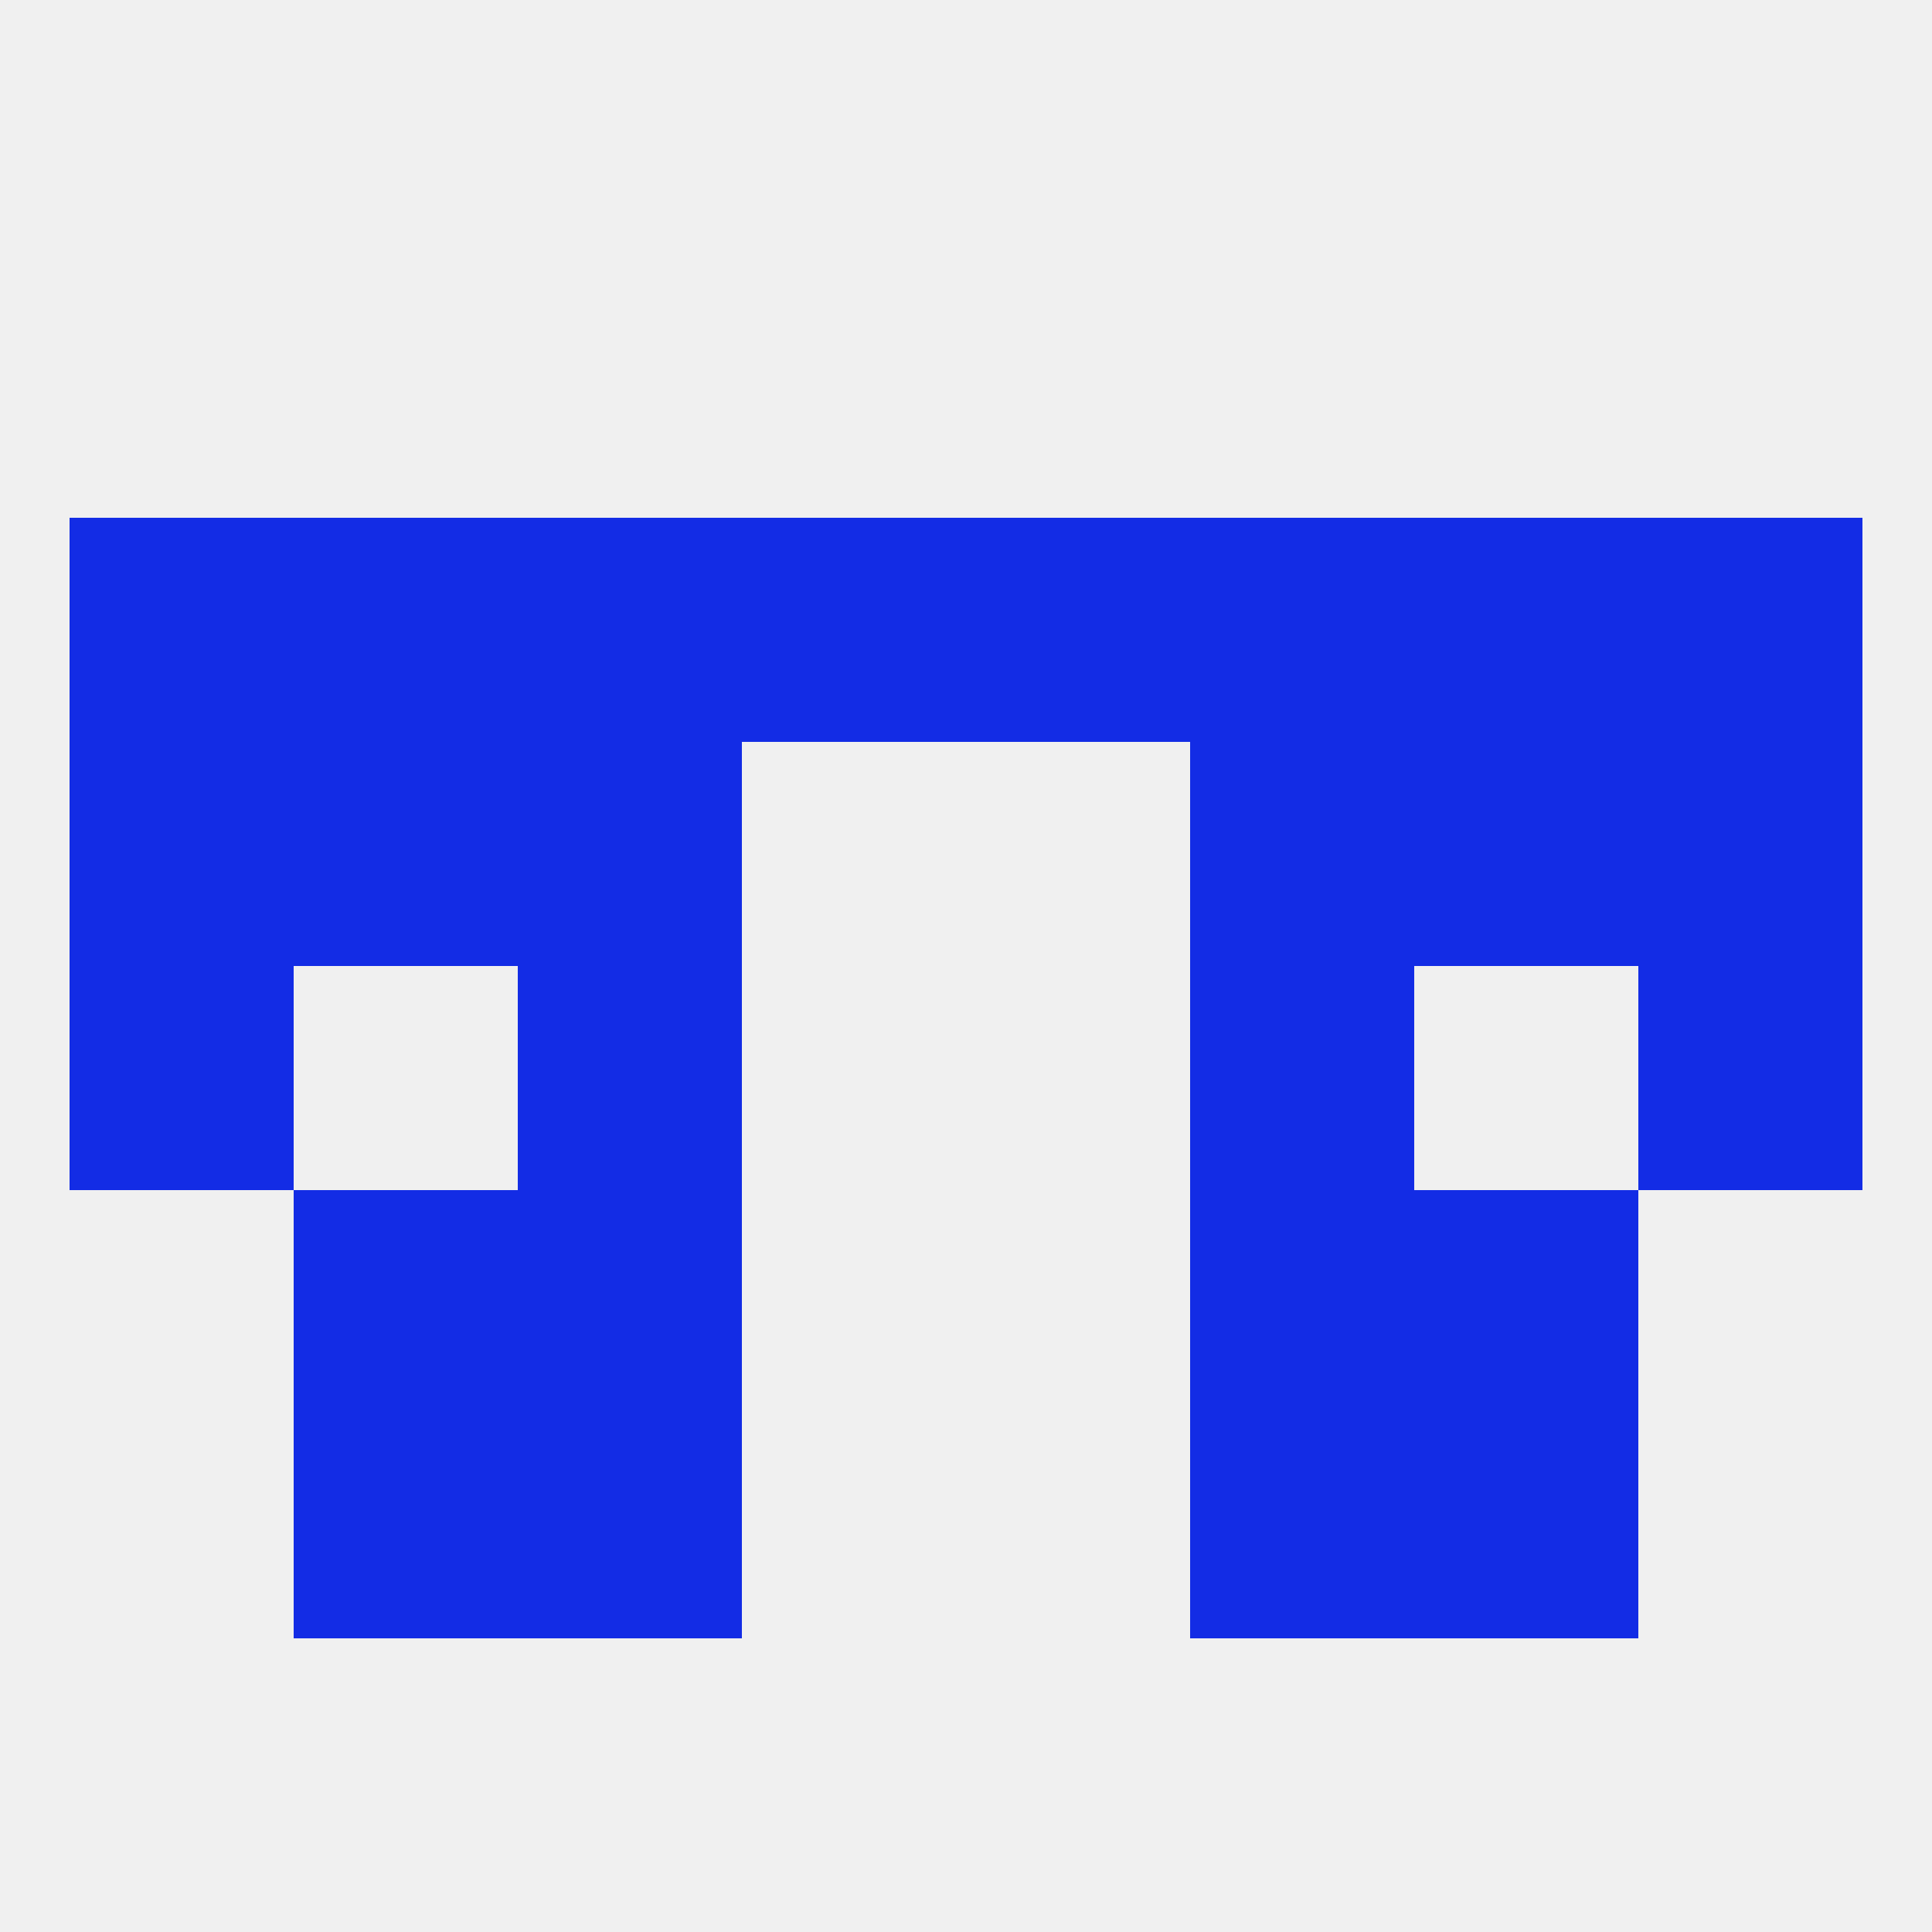 
<!--   <?xml version="1.0"?> -->
<svg version="1.1" baseprofile="full" xmlns="http://www.w3.org/2000/svg" xmlns:xlink="http://www.w3.org/1999/xlink" xmlns:ev="http://www.w3.org/2001/xml-events" width="250" height="250" viewBox="0 0 250 250" >
	<rect width="100%" height="100%" fill="rgba(240,240,240,255)"/>

	<rect x="9" y="125" width="29" height="29" fill="rgba(19,44,229,255)"/>
	<rect x="212" y="125" width="29" height="29" fill="rgba(19,44,229,255)"/>
	<rect x="67" y="125" width="29" height="29" fill="rgba(19,44,229,255)"/>
	<rect x="154" y="125" width="29" height="29" fill="rgba(19,44,229,255)"/>
	<rect x="183" y="154" width="29" height="29" fill="rgba(19,44,229,255)"/>
	<rect x="67" y="154" width="29" height="29" fill="rgba(19,44,229,255)"/>
	<rect x="154" y="154" width="29" height="29" fill="rgba(19,44,229,255)"/>
	<rect x="38" y="154" width="29" height="29" fill="rgba(19,44,229,255)"/>
	<rect x="67" y="183" width="29" height="29" fill="rgba(19,44,229,255)"/>
	<rect x="154" y="183" width="29" height="29" fill="rgba(19,44,229,255)"/>
	<rect x="38" y="183" width="29" height="29" fill="rgba(19,44,229,255)"/>
	<rect x="183" y="183" width="29" height="29" fill="rgba(19,44,229,255)"/>
	<rect x="67" y="96" width="29" height="29" fill="rgba(19,44,229,255)"/>
	<rect x="154" y="96" width="29" height="29" fill="rgba(19,44,229,255)"/>
	<rect x="9" y="96" width="29" height="29" fill="rgba(19,44,229,255)"/>
	<rect x="212" y="96" width="29" height="29" fill="rgba(19,44,229,255)"/>
	<rect x="38" y="96" width="29" height="29" fill="rgba(19,44,229,255)"/>
	<rect x="183" y="96" width="29" height="29" fill="rgba(19,44,229,255)"/>
	<rect x="38" y="67" width="29" height="29" fill="rgba(19,44,229,255)"/>
	<rect x="183" y="67" width="29" height="29" fill="rgba(19,44,229,255)"/>
	<rect x="9" y="67" width="29" height="29" fill="rgba(19,44,229,255)"/>
	<rect x="212" y="67" width="29" height="29" fill="rgba(19,44,229,255)"/>
	<rect x="96" y="67" width="29" height="29" fill="rgba(19,44,229,255)"/>
	<rect x="125" y="67" width="29" height="29" fill="rgba(19,44,229,255)"/>
	<rect x="67" y="67" width="29" height="29" fill="rgba(19,44,229,255)"/>
	<rect x="154" y="67" width="29" height="29" fill="rgba(19,44,229,255)"/>
</svg>